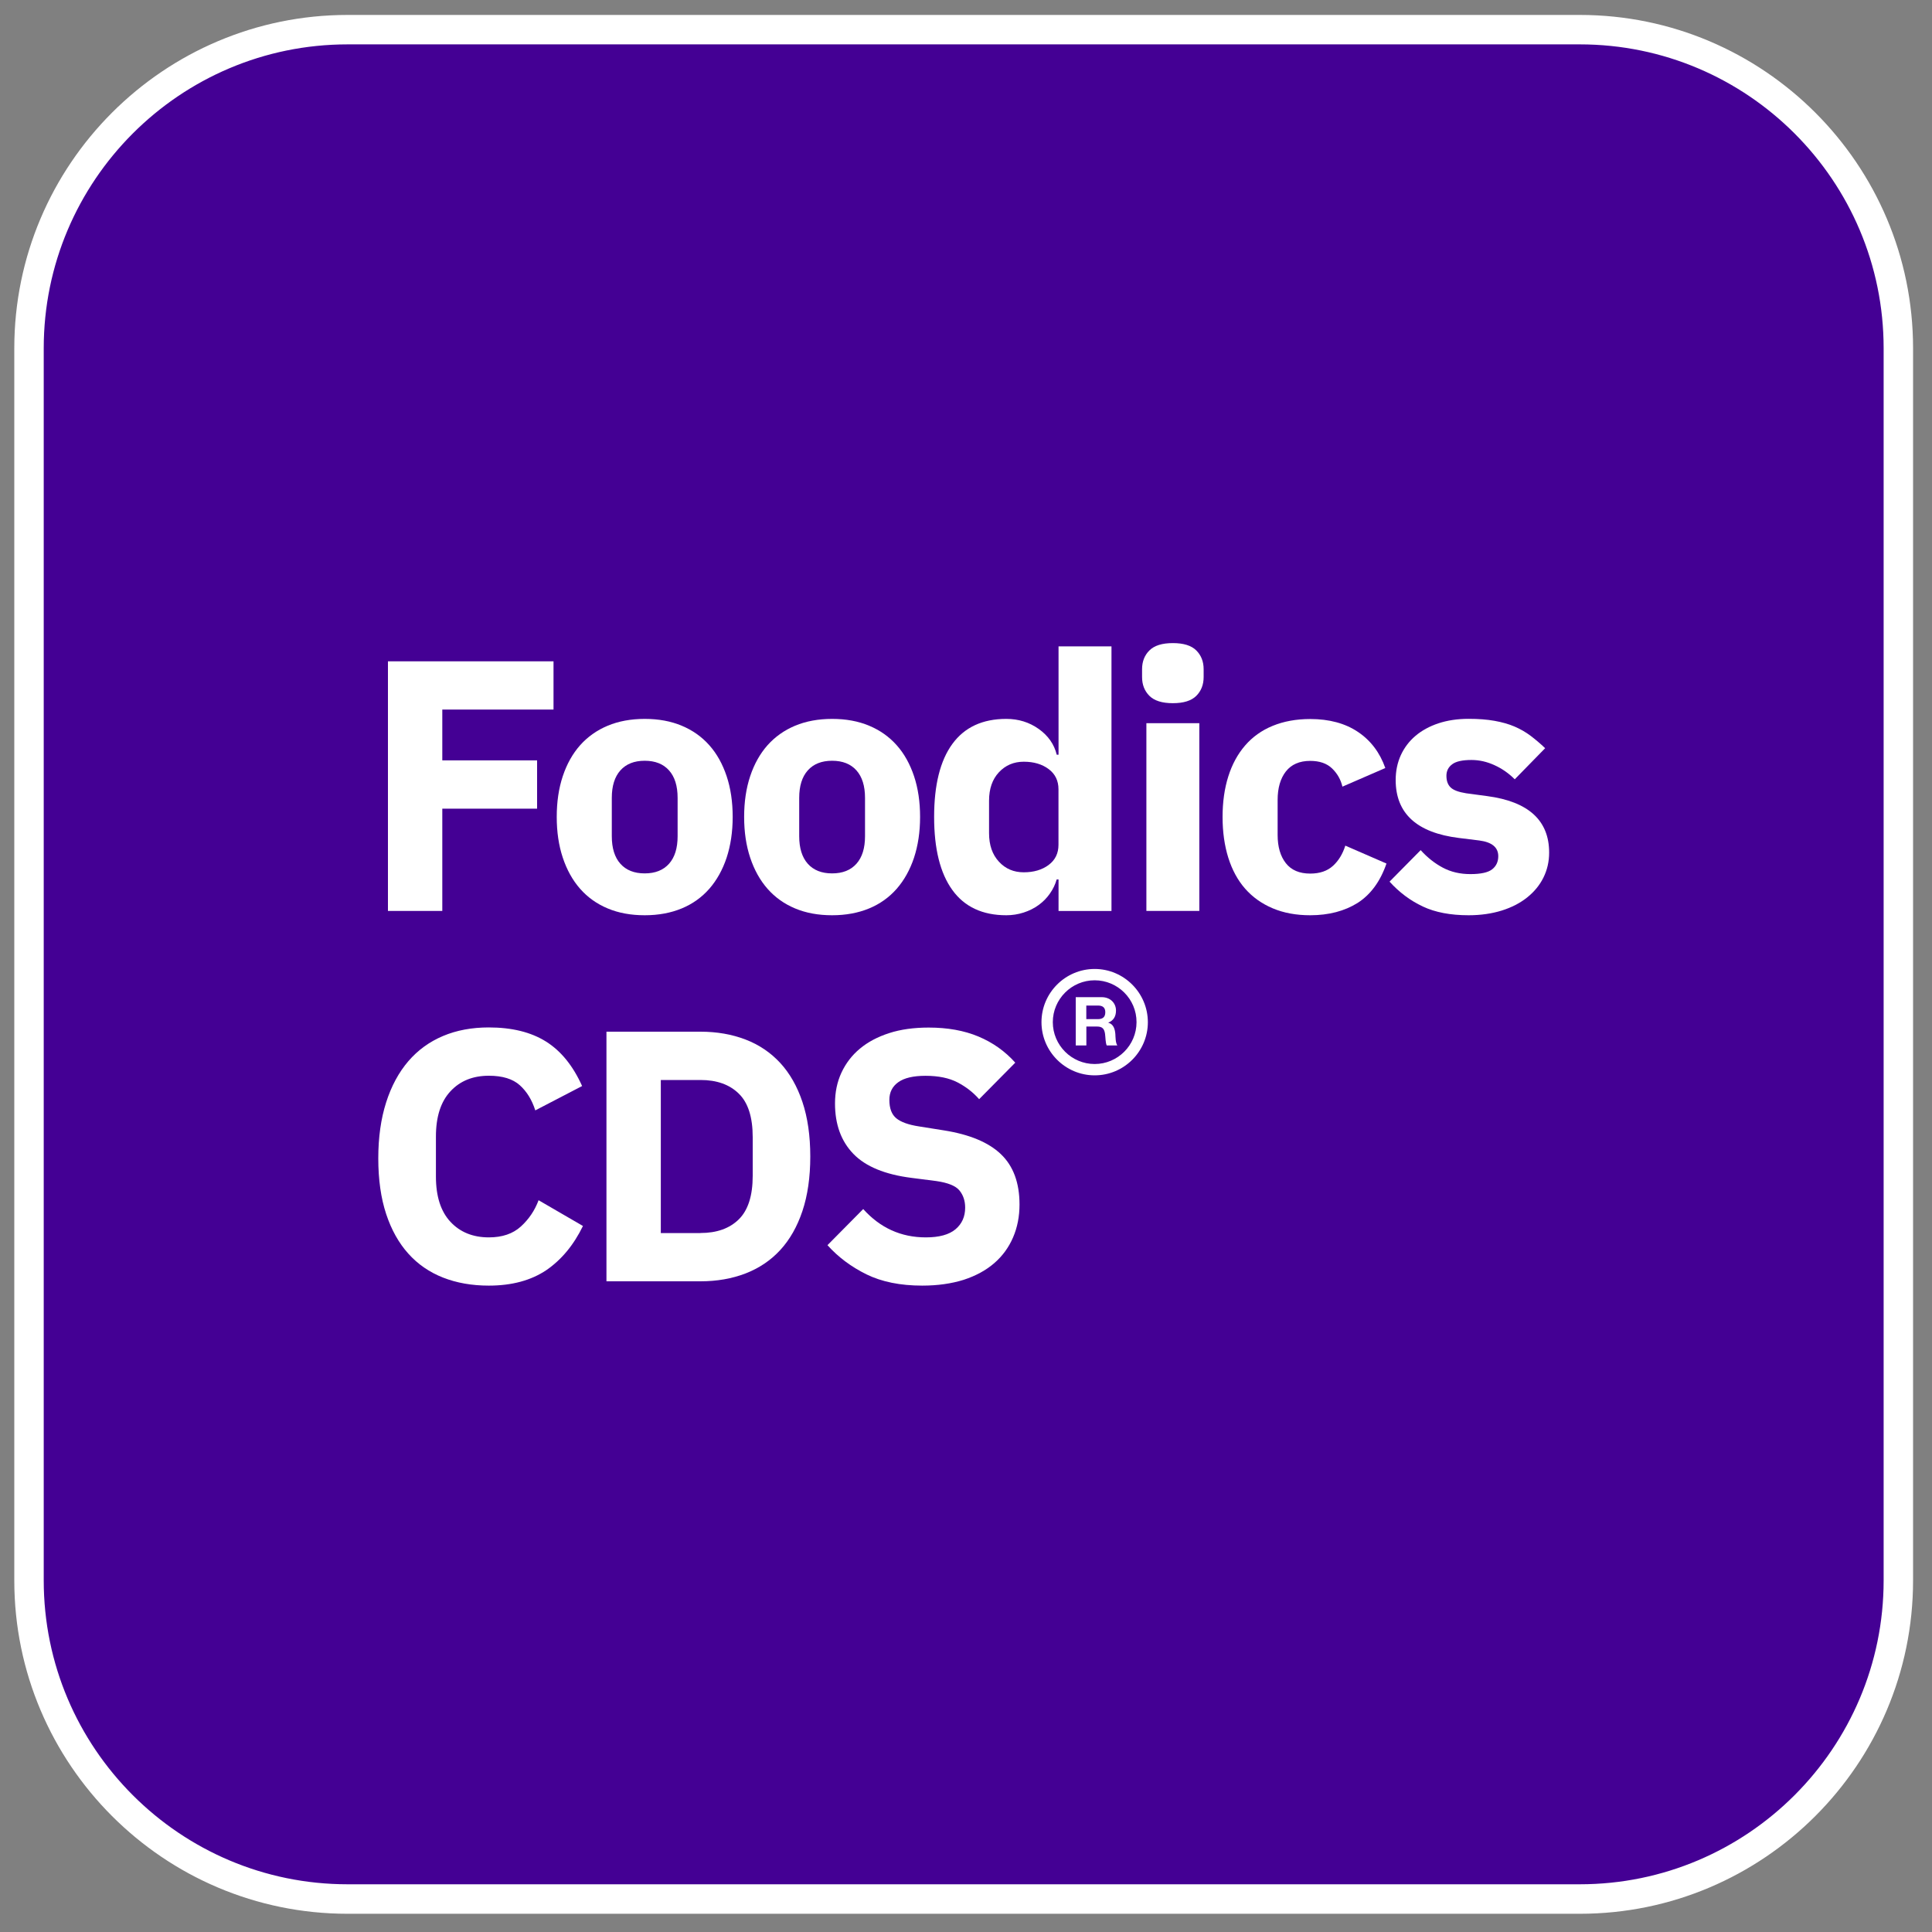 <svg xmlns="http://www.w3.org/2000/svg" xmlns:xlink="http://www.w3.org/1999/xlink" id="Layer_1" x="0px" y="0px" viewBox="0 0 300 300" style="enable-background:new 0 0 300 300;" xml:space="preserve"><rect x="0" y="0" width="300" height="300" fill="#808080" stroke="none"/><style type="text/css">	.st0{fill:#440094;}	.st1{fill:#FFFFFF;}</style><g>	<g>		<g>			<path class="st0" d="M247.37,294.88H51.91c-26.18,0-47.41-21.22-47.41-47.41V52.01c0-26.18,21.22-47.41,47.41-47.41h195.46    c26.18,0,47.41,21.22,47.41,47.41v195.46C294.78,273.66,273.55,294.88,247.37,294.88z"></path>			<path class="st1" d="M245.31,297.17H53.97c-28.54,0-51.75-23.22-51.75-51.75V54.07c0-28.54,23.22-51.75,51.75-51.75h191.34    c28.54,0,51.75,23.22,51.75,51.75v191.34C297.06,273.95,273.85,297.17,245.31,297.17z M53.97,6.89    c-26.02,0-47.18,21.16-47.18,47.18v191.34c0,26.02,21.16,47.18,47.18,47.18h191.34c26.02,0,47.18-21.16,47.18-47.18V54.07    c0-26.02-21.16-47.18-47.18-47.18H53.97z"></path>		</g>		<g>			<g>				<g>					<path class="st1" d="M60.24,141.45v-38.76h25.71v7.49H68.68v7.89H83.4v7.5H68.68v15.88H60.24z"></path>					<path class="st1" d="M100.11,142.12c-2.15,0-4.06-0.35-5.75-1.06c-1.68-0.7-3.11-1.72-4.28-3.05      c-1.17-1.33-2.06-2.94-2.69-4.83c-0.63-1.89-0.94-4-0.94-6.33s0.31-4.44,0.94-6.33c0.63-1.89,1.53-3.49,2.69-4.8      c1.17-1.31,2.59-2.32,4.28-3.03c1.68-0.7,3.6-1.06,5.75-1.06c2.15,0,4.06,0.35,5.75,1.06c1.68,0.7,3.11,1.71,4.28,3.03      c1.17,1.31,2.06,2.92,2.69,4.8c0.63,1.89,0.94,4,0.94,6.33s-0.32,4.44-0.94,6.33c-0.63,1.89-1.53,3.5-2.69,4.83      c-1.17,1.33-2.59,2.35-4.28,3.05C104.17,141.76,102.26,142.12,100.11,142.12z M100.11,135.62c1.63,0,2.89-0.5,3.78-1.5      c0.89-1,1.33-2.42,1.33-4.28v-5.94c0-1.85-0.44-3.27-1.33-4.27c-0.89-1-2.15-1.5-3.78-1.5c-1.63,0-2.89,0.5-3.78,1.5      c-0.89,1-1.33,2.42-1.33,4.27v5.94c0,1.85,0.44,3.28,1.33,4.28C97.22,135.12,98.48,135.62,100.11,135.62z"></path>					<path class="st1" d="M129.21,142.12c-2.15,0-4.06-0.35-5.75-1.06c-1.68-0.7-3.11-1.72-4.28-3.05      c-1.17-1.33-2.06-2.94-2.69-4.83c-0.63-1.89-0.94-4-0.94-6.33s0.31-4.44,0.94-6.33c0.63-1.89,1.53-3.49,2.69-4.8      c1.17-1.31,2.59-2.32,4.28-3.03c1.68-0.7,3.6-1.06,5.75-1.06c2.15,0,4.06,0.35,5.75,1.06c1.68,0.7,3.11,1.71,4.28,3.03      c1.17,1.31,2.06,2.92,2.69,4.8c0.63,1.89,0.94,4,0.94,6.33s-0.32,4.44-0.94,6.33c-0.63,1.89-1.53,3.5-2.69,4.83      c-1.17,1.33-2.59,2.35-4.28,3.05C133.27,141.76,131.35,142.12,129.21,142.12z M129.21,135.62c1.63,0,2.89-0.5,3.78-1.5      s1.33-2.42,1.33-4.28v-5.94c0-1.85-0.44-3.27-1.33-4.27c-0.89-1-2.15-1.5-3.78-1.5s-2.89,0.5-3.78,1.5      c-0.89,1-1.33,2.42-1.33,4.27v5.94c0,1.85,0.44,3.28,1.33,4.28S127.58,135.62,129.21,135.62z"></path>					<path class="st1" d="M164.36,136.56h-0.28c-0.22,0.78-0.57,1.51-1.05,2.19c-0.48,0.69-1.06,1.28-1.75,1.78      s-1.46,0.89-2.33,1.17c-0.87,0.28-1.77,0.42-2.69,0.42c-3.7,0-6.5-1.31-8.38-3.92c-1.89-2.61-2.83-6.39-2.83-11.35      c0-4.96,0.94-8.74,2.83-11.33s4.68-3.89,8.38-3.89c1.89,0,3.56,0.52,5.03,1.56c1.46,1.04,2.4,2.37,2.8,4h0.28v-16.82h8.22      v41.09h-8.22V136.56z M158.97,135.45c1.55,0,2.84-0.38,3.86-1.14c1.02-0.76,1.53-1.8,1.53-3.14v-8.61      c0-1.33-0.51-2.38-1.53-3.14c-1.02-0.76-2.3-1.14-3.86-1.14c-1.56,0-2.84,0.55-3.86,1.64c-1.02,1.09-1.53,2.56-1.53,4.41v5.05      c0,1.85,0.51,3.32,1.53,4.42C156.13,134.91,157.41,135.45,158.97,135.45z"></path>					<path class="st1" d="M182.12,109.19c-1.67,0-2.88-0.38-3.64-1.14c-0.76-0.76-1.14-1.73-1.14-2.92v-1.22      c0-1.18,0.38-2.16,1.14-2.91c0.76-0.76,1.97-1.14,3.64-1.14c1.67,0,2.88,0.38,3.64,1.14c0.76,0.76,1.14,1.73,1.14,2.91v1.22      c0,1.19-0.38,2.16-1.14,2.92C185,108.81,183.79,109.19,182.12,109.19z M178.01,112.3h8.22v29.15h-8.22V112.3z"></path>					<path class="st1" d="M203.45,142.12c-2.18,0-4.13-0.36-5.83-1.08c-1.7-0.72-3.13-1.74-4.28-3.05c-1.15-1.31-2.02-2.92-2.61-4.8      c-0.59-1.89-0.89-4-0.89-6.33s0.3-4.43,0.89-6.3c0.59-1.87,1.46-3.47,2.61-4.8c1.15-1.33,2.57-2.35,4.28-3.05      s3.65-1.06,5.83-1.06c2.96,0,5.43,0.67,7.41,2c1.98,1.33,3.4,3.2,4.25,5.61l-6.66,2.89c-0.26-1.11-0.8-2.05-1.61-2.83      c-0.81-0.78-1.94-1.17-3.39-1.17c-1.67,0-2.92,0.55-3.78,1.64c-0.85,1.09-1.28,2.57-1.28,4.42v5.44c0,1.85,0.43,3.31,1.28,4.39      c0.85,1.08,2.11,1.61,3.78,1.61c1.48,0,2.65-0.4,3.53-1.2c0.87-0.79,1.51-1.84,1.92-3.14l6.39,2.78      c-0.96,2.78-2.45,4.81-4.47,6.11C208.79,141.47,206.33,142.12,203.45,142.12z"></path>					<path class="st1" d="M228.04,142.12c-2.81,0-5.18-0.45-7.11-1.36c-1.93-0.91-3.65-2.19-5.16-3.86l4.83-4.89      c1.04,1.15,2.18,2.05,3.44,2.72c1.26,0.67,2.68,1,4.28,1c1.63,0,2.76-0.25,3.39-0.75c0.63-0.5,0.94-1.18,0.94-2.03      c0-1.37-0.98-2.18-2.94-2.44l-3.16-0.39c-6.55-0.81-9.83-3.81-9.83-9c0-1.41,0.27-2.69,0.8-3.86c0.54-1.17,1.3-2.17,2.28-3      c0.98-0.83,2.17-1.48,3.55-1.94c1.39-0.46,2.95-0.7,4.69-0.7c1.52,0,2.86,0.1,4.03,0.31s2.2,0.5,3.11,0.89      c0.91,0.39,1.74,0.87,2.5,1.44c0.76,0.58,1.51,1.21,2.25,1.92l-4.72,4.83c-0.93-0.93-1.97-1.66-3.14-2.19      c-1.17-0.54-2.36-0.81-3.58-0.81c-1.41,0-2.41,0.22-3,0.67c-0.59,0.44-0.89,1.04-0.89,1.78c0,0.78,0.21,1.38,0.64,1.8      c0.43,0.43,1.23,0.73,2.42,0.92l3.28,0.44c6.4,0.85,9.61,3.78,9.61,8.77c0,1.41-0.3,2.7-0.89,3.89      c-0.59,1.19-1.44,2.21-2.53,3.08c-1.09,0.87-2.41,1.55-3.94,2.03C231.64,141.87,229.93,142.12,228.04,142.12z"></path>					<path class="st1" d="M75.9,199.63c-2.63,0-5-0.42-7.11-1.25c-2.11-0.83-3.91-2.07-5.39-3.72c-1.48-1.65-2.63-3.7-3.44-6.16      c-0.81-2.46-1.22-5.34-1.22-8.63c0-3.26,0.41-6.15,1.22-8.69c0.81-2.54,1.96-4.66,3.44-6.39c1.48-1.72,3.28-3.03,5.39-3.92      s4.48-1.33,7.11-1.33c3.59,0,6.55,0.73,8.88,2.19c2.33,1.46,4.2,3.77,5.61,6.91l-7.27,3.78c-0.52-1.63-1.32-2.93-2.41-3.91      c-1.09-0.98-2.69-1.47-4.8-1.47c-2.48,0-4.47,0.8-5.97,2.42c-1.5,1.61-2.25,3.95-2.25,7.02v6.22c0,3.07,0.75,5.41,2.25,7.02      c1.5,1.61,3.49,2.42,5.97,2.42c2.07,0,3.73-0.56,4.97-1.69c1.24-1.13,2.16-2.49,2.75-4.08l6.89,4      c-1.44,2.96-3.34,5.25-5.69,6.86C82.46,198.82,79.49,199.63,75.9,199.63z"></path>					<path class="st1" d="M94.17,160.2h14.6c2.55,0,4.89,0.41,7,1.22c2.11,0.81,3.9,2.03,5.39,3.64c1.48,1.61,2.63,3.63,3.44,6.05      c0.81,2.42,1.22,5.25,1.22,8.47s-0.41,6.04-1.22,8.47c-0.81,2.42-1.96,4.44-3.44,6.05c-1.48,1.61-3.28,2.82-5.39,3.64      c-2.11,0.81-4.44,1.22-7,1.22h-14.6V160.2z M108.77,191.46c2.52,0,4.5-0.7,5.94-2.11c1.44-1.41,2.17-3.66,2.17-6.77v-6      c0-3.11-0.72-5.37-2.17-6.77c-1.44-1.41-3.42-2.11-5.94-2.11h-6.16v23.77H108.77z"></path>					<path class="st1" d="M143.2,199.63c-3.41,0-6.29-0.59-8.66-1.75c-2.37-1.17-4.39-2.68-6.05-4.53l5.55-5.61      c2.63,2.93,5.87,4.4,9.72,4.4c2.07,0,3.61-0.42,4.61-1.26c1-0.84,1.5-1.96,1.5-3.36c0-1.06-0.3-1.95-0.89-2.67      c-0.59-0.72-1.8-1.2-3.61-1.46l-3.83-0.49c-4.11-0.52-7.12-1.76-9.02-3.72c-1.91-1.97-2.86-4.58-2.86-7.84      c0-1.74,0.33-3.34,1-4.78c0.67-1.44,1.62-2.69,2.86-3.72c1.24-1.04,2.76-1.84,4.55-2.42c1.79-0.58,3.84-0.86,6.14-0.86      c2.92,0,5.5,0.46,7.72,1.39c2.22,0.93,4.13,2.28,5.72,4.06l-5.61,5.67c-0.93-1.06-2.05-1.93-3.36-2.61      c-1.31-0.68-2.97-1.02-4.97-1.02c-1.89,0-3.3,0.33-4.22,0.99c-0.93,0.66-1.39,1.58-1.39,2.75c0,1.32,0.36,2.27,1.08,2.86      c0.72,0.59,1.9,1.01,3.53,1.26l3.83,0.61c4,0.63,6.96,1.86,8.88,3.7c1.92,1.83,2.89,4.44,2.89,7.81c0,1.85-0.33,3.56-1,5.11      c-0.67,1.56-1.64,2.89-2.92,4c-1.28,1.11-2.86,1.97-4.75,2.59C147.75,199.32,145.61,199.63,143.2,199.63z"></path>				</g>			</g>			<g>				<g>					<path class="st1" d="M172.1,158.81v-0.02c0.83-0.33,1.19-0.99,1.19-1.88c0-1.13-0.86-2.07-2.21-2.07h-4.04v7.5h1.65v-2.94h1.65      c0.83,0,1.14,0.35,1.25,1.14c0.08,0.6,0.06,1.33,0.26,1.8h1.65c-0.29-0.42-0.28-1.31-0.31-1.78      C173.13,159.81,172.91,159.02,172.1,158.81z M170.49,158.25h-1.81v-2.11h1.81c0.73,0,1.14,0.31,1.14,1.04      C171.63,157.93,171.23,158.25,170.49,158.25z"></path>					<path class="st1" d="M169.98,150.46c-4.55,0-8.26,3.71-8.26,8.26c0,4.55,3.71,8.26,8.26,8.26c4.55,0,8.26-3.7,8.26-8.26      C178.23,154.17,174.52,150.46,169.98,150.46z M169.98,165.22c-3.58,0-6.5-2.92-6.5-6.5c0-3.58,2.92-6.5,6.5-6.5      c3.59,0,6.51,2.92,6.5,6.5C176.48,162.3,173.56,165.22,169.98,165.22z"></path>				</g>			</g>		</g>	</g></g></svg>